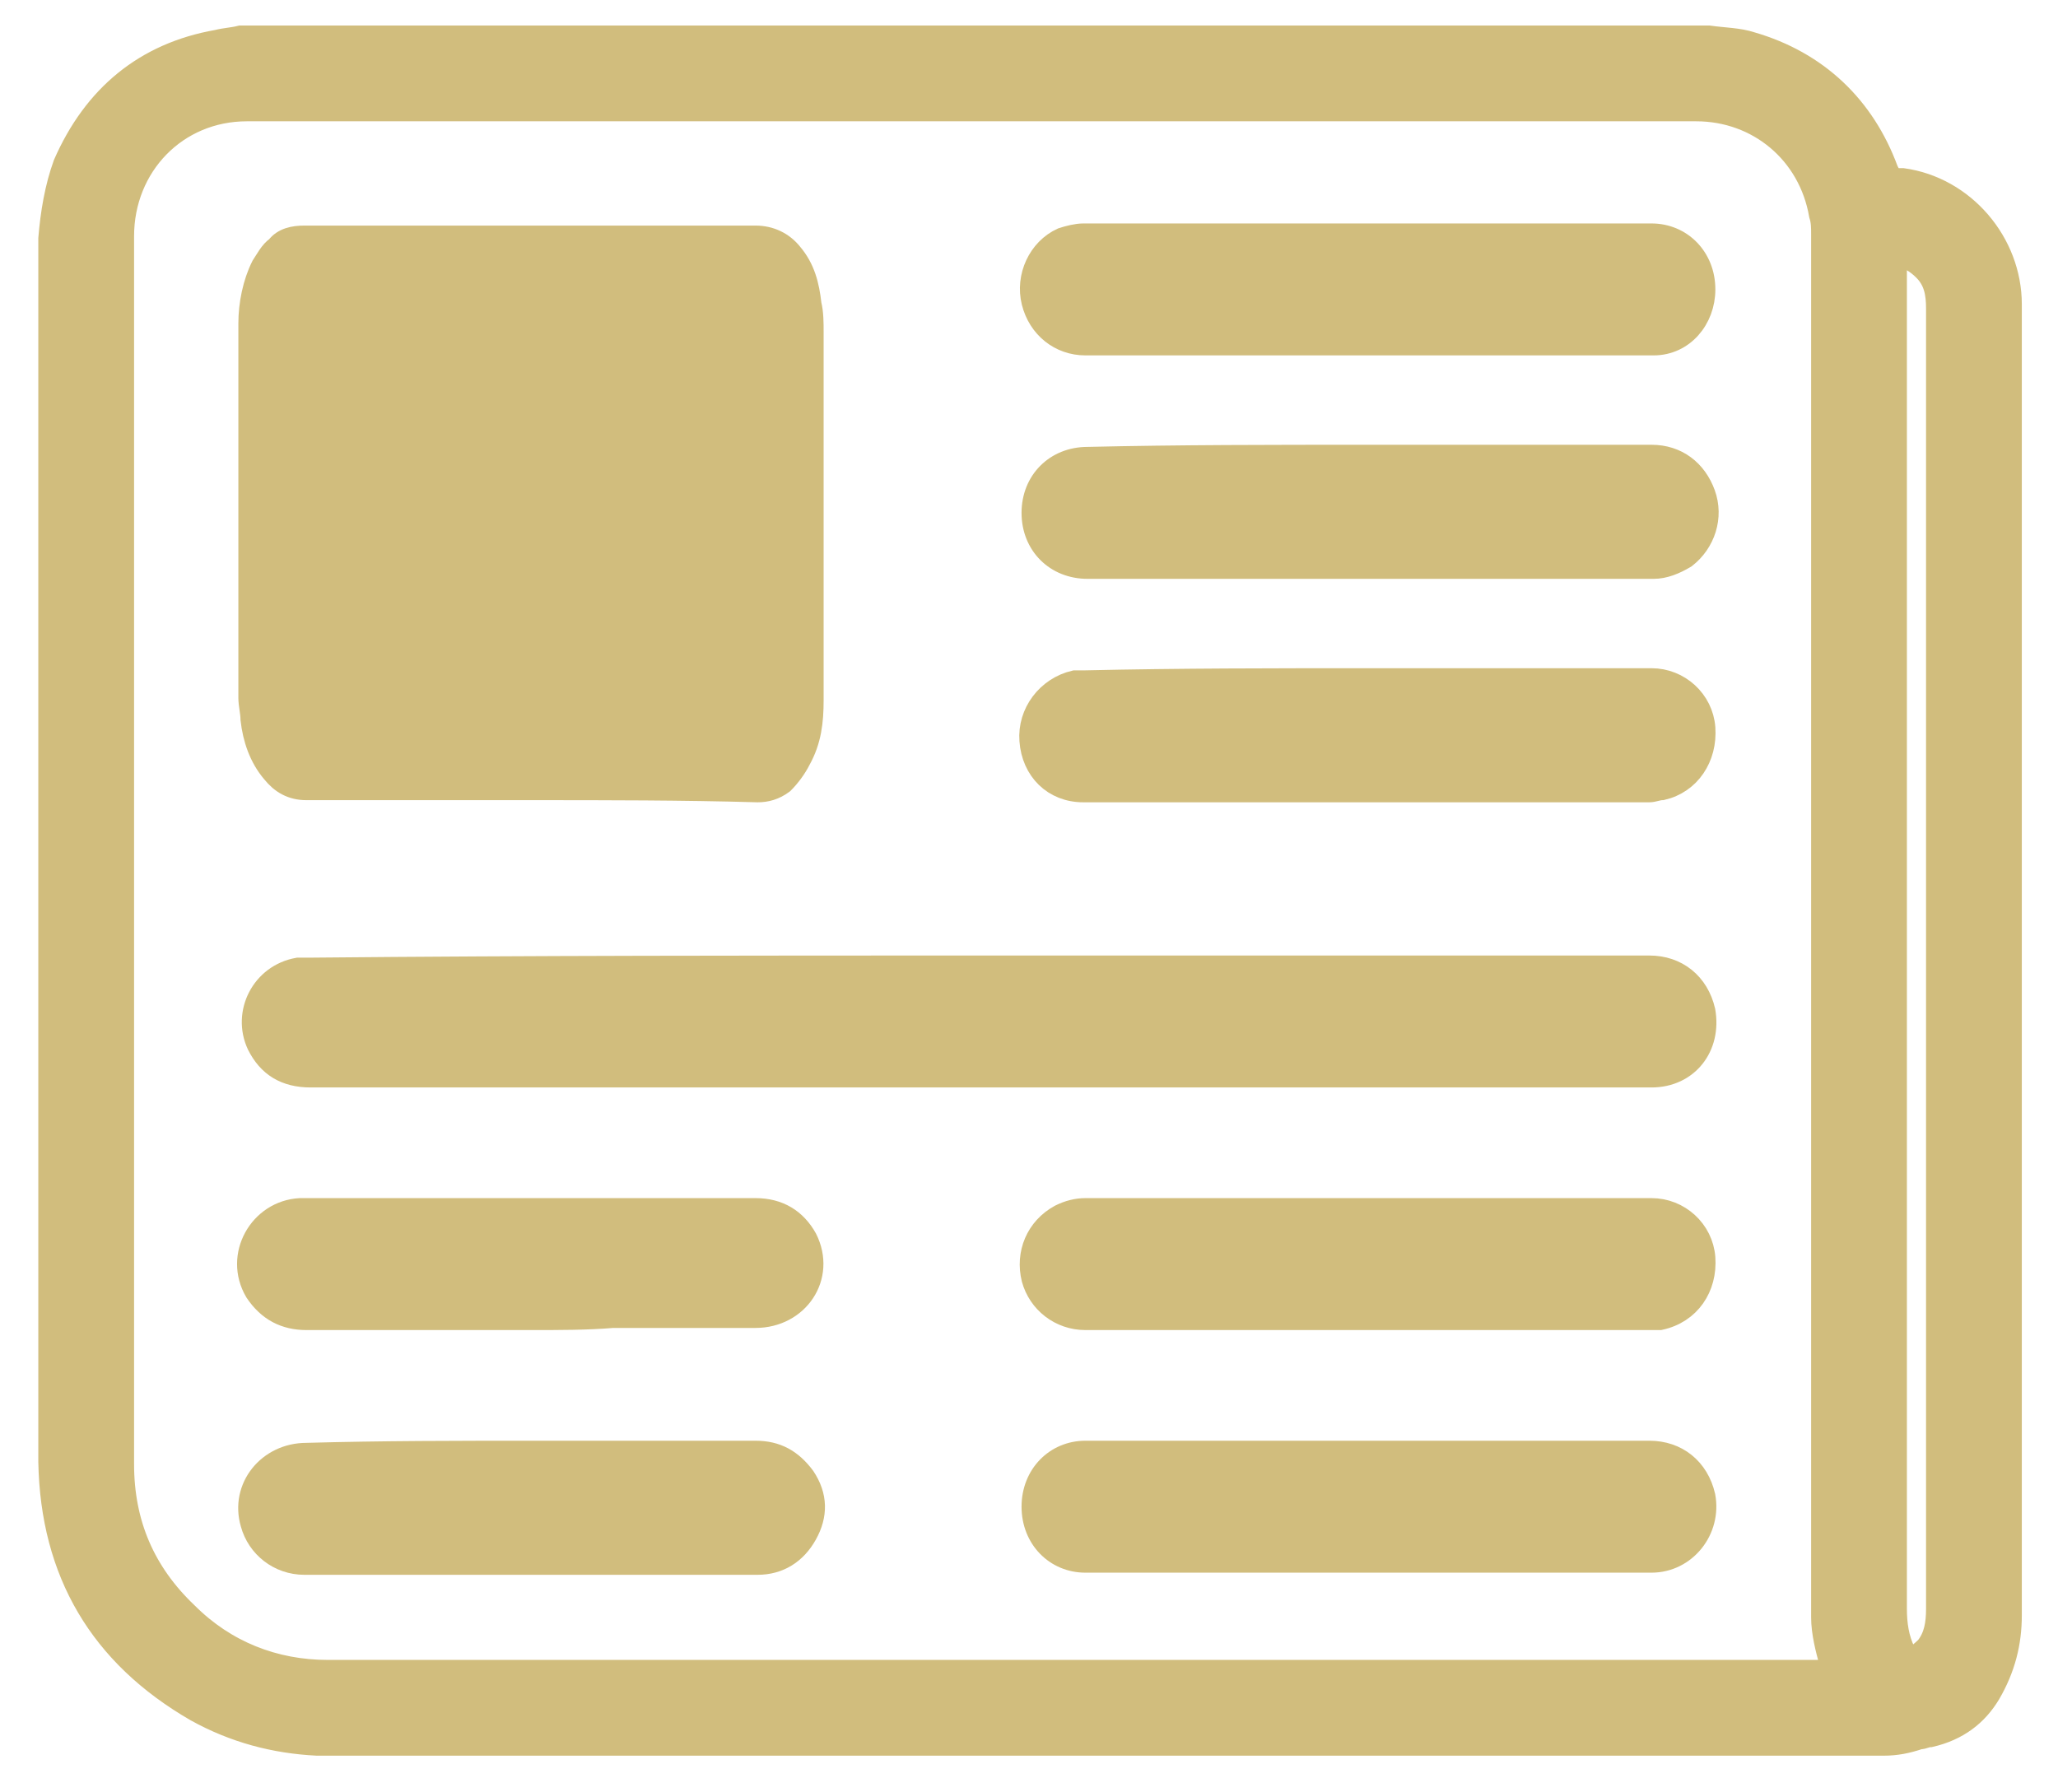 <?xml version="1.0" encoding="utf-8"?>
<!-- Generator: Adobe Illustrator 27.9.6, SVG Export Plug-In . SVG Version: 9.03 Build 54986)  -->
<svg version="1.1" id="Layer_1" xmlns="http://www.w3.org/2000/svg" xmlns:xlink="http://www.w3.org/1999/xlink" x="0px" y="0px"
	 viewBox="0 0 96.7 84.2" style="enable-background:new 0 0 96.7 84.2;" xml:space="preserve">
<style type="text/css">
	.st0{fill:#D1BD7D;stroke:#D1BD7D;}
</style>
<g id="C1zX83_00000116917230269354572310000016120932737266314139_">
	<g>
		<path class="st0" d="M11.3,1.7c22.9,0,45.9,0,68.8,0c0.1,0,0.1,0,0.2,0c0.7,0.1,1.4,0.1,2,0.3c3.1,0.9,5.3,3,6.4,6
			c0.1,0.2,0.2,0.4,0.4,0.4c0.1,0,0.2,0,0.3,0c2.9,0.4,5.1,3,5.1,5.9c0,6,0,12,0,18c0,12.3,0,24.6,0,36.9c0,2.2,0,4.5,0,6.7
			c0,1.3-0.3,2.5-1,3.7c-0.6,1-1.5,1.7-2.8,2c-0.2,0-0.3,0.1-0.5,0.1c-0.6,0.2-1.1,0.3-1.7,0.3c-24.2,0-48.4,0-72.6,0
			c-0.3,0-0.6,0-1,0c-2-0.1-3.9-0.6-5.7-1.6c-4.5-2.6-6.8-6.5-6.9-11.7c0-19.2,0-38.3,0-57.5C2.4,10,2.6,8.8,3,7.7
			c1.4-3.2,3.8-5.2,7.2-5.8C10.6,1.8,10.9,1.8,11.3,1.7z M86.1,78.5c0-0.1-0.1-0.2-0.1-0.3c-0.2-0.7-0.4-1.5-0.4-2.2
			c0-2.6,0-5.2,0-7.7c0-19.1,0-38.2,0-57.3c0-0.3,0-0.6-0.1-0.9c-0.5-2.9-2.9-4.9-5.8-4.9c-22.7,0-45.4,0-68.1,0
			c-3.3,0-5.8,2.6-5.8,5.9c0,19.2,0,38.5,0,57.7c0,2.8,1,5.1,3,7c1.8,1.8,4.1,2.7,6.6,2.7c23.5,0,46.9,0,70.4,0
			C85.9,78.5,86,78.5,86.1,78.5z M89.1,12c0,0.2,0,0.3,0,0.4c0,6.6,0,13.2,0,19.7c0,4.3,0,8.6,0,12.8c0,10.2,0,20.5,0,30.7
			c0,0.7,0.1,1.4,0.4,2c0.1,0.1,0.2,0.3,0.3,0.5c0.2-0.3,0.5-0.5,0.7-0.7c0.4-0.5,0.5-1.1,0.5-1.8c0-17.2,0-34.4,0-51.6
			c0-3.2,0-6.3,0-9.5c0-0.7-0.1-1.3-0.6-1.8C90.1,12.4,89.7,12.1,89.1,12z"/>
		<path class="st0" d="M25,37.1c-3.5,0-7,0-10.6,0c-0.7,0-1.2-0.3-1.6-0.8c-0.6-0.7-0.9-1.6-1-2.5c0-0.3-0.1-0.7-0.1-1
			c0-5.9,0-11.8,0-17.6c0-0.9,0.2-1.9,0.6-2.7c0.2-0.3,0.4-0.7,0.7-0.9c0.3-0.4,0.8-0.5,1.3-0.5c7.1,0,14.1,0,21.2,0
			c0.7,0,1.3,0.3,1.7,0.8c0.6,0.7,0.8,1.5,0.9,2.4c0.1,0.4,0.1,0.9,0.1,1.3c0,5.8,0,11.5,0,17.3c0,1-0.1,1.9-0.6,2.8
			c-0.2,0.4-0.5,0.8-0.8,1.1c-0.4,0.3-0.8,0.4-1.2,0.4C32.1,37.1,28.5,37.1,25,37.1C25,37.1,25,37.1,25,37.1z"/>
		<path class="st0" d="M45.9,45.4c10.5,0,21.1,0,31.6,0c1.3,0,2.3,0.8,2.6,2.1c0.3,1.7-0.8,3.1-2.5,3.1c-1.4,0-2.9,0-4.3,0
			c-19.6,0-39.1,0-58.7,0c-1.2,0-2-0.5-2.5-1.5c-0.7-1.5,0.2-3.3,1.9-3.6c0.2,0,0.4,0,0.6,0C25,45.4,35.4,45.4,45.9,45.4
			C45.9,45.4,45.9,45.4,45.9,45.4z"/>
		<path class="st0" d="M64.3,68.2c4.4,0,8.8,0,13.2,0c1.3,0,2.3,0.8,2.6,2.1c0.3,1.6-0.9,3.1-2.5,3.1c-8.9,0-17.7,0-26.6,0
			c-1.4,0-2.5-1.1-2.5-2.6c0-1.5,1.1-2.6,2.5-2.6C55.4,68.2,59.9,68.2,64.3,68.2C64.3,68.2,64.3,68.2,64.3,68.2z"/>
		<path class="st0" d="M64.3,31.9c4.4,0,8.9,0,13.3,0c1.3,0,2.4,1,2.5,2.3c0.1,1.4-0.7,2.6-2,2.9c-0.2,0-0.4,0.1-0.6,0.1
			c-8.9,0-17.7,0-26.6,0c-1.4,0-2.4-1-2.5-2.4c-0.1-1.3,0.8-2.5,2.1-2.8c0.2,0,0.3,0,0.5,0C55.4,31.9,59.8,31.9,64.3,31.9
			C64.3,31.9,64.3,31.9,64.3,31.9z"/>
		<path class="st0" d="M64.3,21.4c4.4,0,8.9,0,13.3,0c1.2,0,2.1,0.7,2.5,1.8c0.4,1.1,0,2.3-0.9,3c-0.5,0.3-1,0.5-1.5,0.5
			c-8,0-16.1,0-24.1,0c-0.8,0-1.7,0-2.5,0c-1.5,0-2.6-1.1-2.6-2.6c0-1.5,1.1-2.6,2.6-2.6C55.4,21.4,59.8,21.4,64.3,21.4
			C64.3,21.4,64.3,21.4,64.3,21.4z"/>
		<path class="st0" d="M64.3,16.2c-4.4,0-8.9,0-13.3,0c-1.2,0-2.2-0.8-2.5-2c-0.3-1.2,0.3-2.5,1.4-3c0.3-0.1,0.7-0.2,1-0.2
			c8.9,0,17.8,0,26.7,0c1.4,0,2.5,1.1,2.5,2.6c0,1.4-1,2.6-2.4,2.6c-0.1,0-0.2,0-0.3,0C73,16.2,68.7,16.2,64.3,16.2
			C64.3,16.2,64.3,16.2,64.3,16.2z"/>
		<path class="st0" d="M64.3,62c-4.4,0-8.9,0-13.3,0c-1.2,0-2.2-0.8-2.5-1.9c-0.3-1.2,0.2-2.4,1.3-3c0.4-0.2,0.8-0.3,1.2-0.3
			c7.4,0,14.8,0,22.1,0c1.5,0,3,0,4.5,0c1.3,0,2.4,1,2.5,2.3c0.1,1.4-0.7,2.6-2.1,2.9c-0.2,0-0.4,0-0.6,0C73.1,62,68.7,62,64.3,62
			C64.3,62,64.3,62,64.3,62z"/>
		<path class="st0" d="M25,68.2c3.5,0,7,0,10.5,0c1,0,1.7,0.4,2.3,1.2c0.6,0.9,0.6,1.8,0.1,2.7c-0.5,0.9-1.3,1.4-2.3,1.4
			c-4.5,0-8.9,0-13.4,0c-2.6,0-5.2,0-7.9,0c-1.2,0-2.2-0.8-2.5-1.9c-0.5-1.7,0.8-3.3,2.6-3.3C18,68.2,21.5,68.2,25,68.2
			C25,68.2,25,68.2,25,68.2z"/>
		<path class="st0" d="M25,62c-3.5,0-7,0-10.6,0c-1,0-1.8-0.4-2.4-1.3c-1-1.7,0.2-3.8,2.1-3.9c0.1,0,0.2,0,0.3,0c7,0,14.1,0,21.1,0
			c1.1,0,1.9,0.5,2.4,1.4c0.9,1.8-0.4,3.7-2.4,3.7c-2.2,0-4.4,0-6.7,0C27.6,62,26.3,62,25,62C25,62,25,62,25,62z"/>
	</g>
</g>
</svg>
